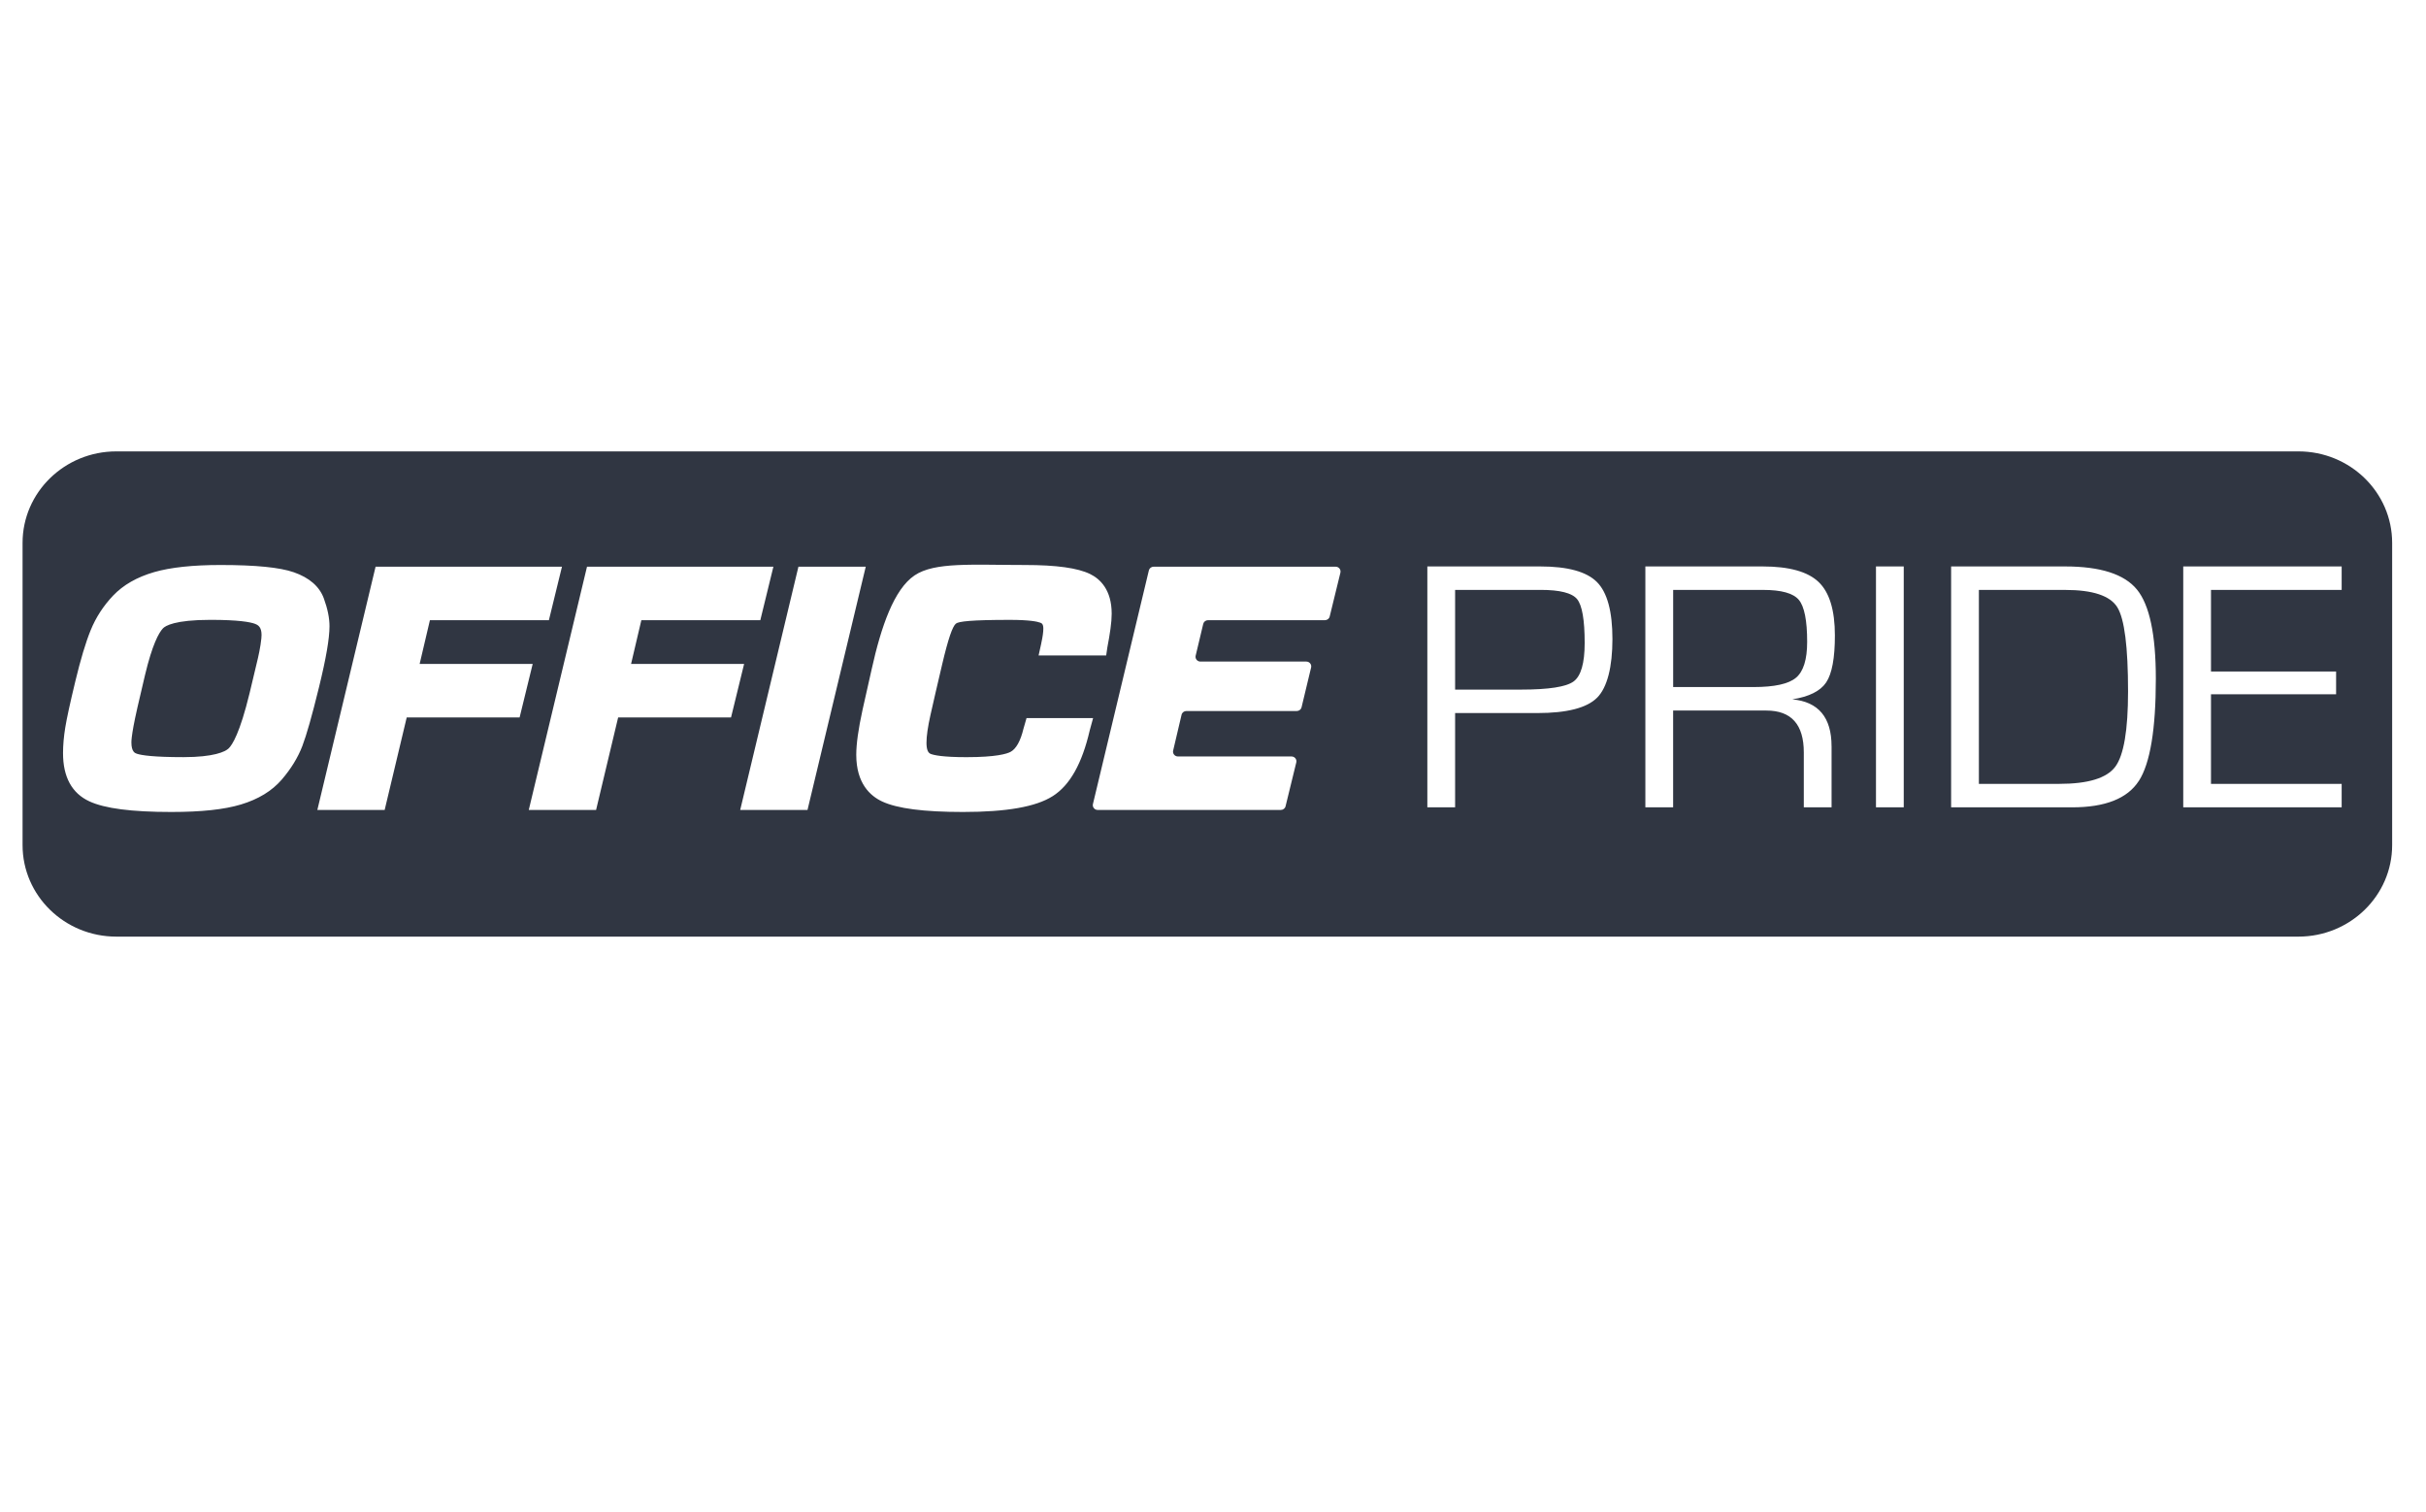 <svg width="215" height="134" viewBox="0 0 215 134" fill="none" xmlns="http://www.w3.org/2000/svg">
<g clip-path="url(#clip0_2262_2852)">
<path d="M183.018 52.276H175.375V69.463H182.494C185.052 69.463 186.709 68.957 187.463 67.943C188.218 66.93 188.595 64.706 188.595 61.27C188.595 57.322 188.278 54.837 187.643 53.813C187.009 52.789 185.467 52.277 183.018 52.277V52.276Z" fill="#303642"/>
<path d="M136.536 52.276H128.957V61.11H134.797C137.245 61.11 138.798 60.869 139.455 60.389C140.111 59.908 140.439 58.773 140.439 56.98C140.439 54.932 140.214 53.636 139.766 53.091C139.319 52.547 138.241 52.274 136.536 52.274V52.276Z" fill="#303642"/>
<path d="M22.603 55.282C22.166 55.121 21.127 54.929 18.658 54.929C15.482 54.929 14.647 55.461 14.435 55.689C14.069 56.084 13.496 57.121 12.853 59.814C12.309 62.087 11.966 63.608 11.834 64.337C11.677 65.195 11.645 65.598 11.645 65.786C11.645 66.632 11.972 66.741 12.129 66.793C12.54 66.931 13.591 67.095 16.267 67.095C18.942 67.095 19.954 66.615 20.256 66.329C20.582 66.02 21.259 64.97 22.121 61.417L22.862 58.308C22.946 57.946 23.023 57.558 23.087 57.154C23.162 56.672 23.179 56.408 23.179 56.271C23.179 55.591 22.902 55.395 22.603 55.285V55.282Z" fill="#303642"/>
<path d="M156.252 52.276H148.281V60.884H155.4C157.259 60.884 158.517 60.608 159.172 60.053C159.828 59.498 160.156 58.441 160.156 56.884C160.156 54.984 159.909 53.743 159.417 53.156C158.924 52.568 157.87 52.276 156.251 52.276H156.252Z" fill="#303642"/>
<path d="M203.689 40H10.311C5.722 40 2 43.631 2 48.109V74.891C2 79.369 5.722 83 10.311 83H203.689C208.278 83 212 79.369 212 74.891V48.109C212 43.631 208.278 40 203.689 40ZM24.969 69.086C24.107 70.088 22.891 70.829 21.355 71.29C19.869 71.737 17.853 71.954 15.186 71.954C11.661 71.954 9.283 71.645 7.915 71.01C6.37 70.293 5.586 68.856 5.586 66.741C5.586 66.044 5.652 65.282 5.782 64.479C5.909 63.686 6.199 62.351 6.67 60.398C7.136 58.455 7.596 56.923 8.037 55.843C8.498 54.711 9.169 53.678 10.031 52.773C10.924 51.836 12.145 51.137 13.661 50.699C15.11 50.28 17.087 50.068 19.534 50.068C22.666 50.068 24.793 50.279 26.038 50.712C27.417 51.193 28.312 51.972 28.699 53.028C29.032 53.938 29.201 54.765 29.201 55.491C29.201 56.579 28.896 58.353 28.268 60.91C27.65 63.436 27.165 65.14 26.791 66.119C26.401 67.135 25.787 68.134 24.969 69.086ZM36.044 63.577L34.09 71.775H28.124L33.285 50.22H49.803L48.644 54.961H38.1L37.189 58.838H47.208L46.049 63.578H36.043L36.044 63.577ZM54.782 63.577L52.827 71.775H46.861L52.022 50.22H68.54L67.381 54.961H56.838L55.927 58.838H65.945L64.786 63.578H54.78L54.782 63.577ZM65.599 71.774L70.76 50.218H76.725L71.564 71.774H65.599ZM93.285 70.556C91.801 71.498 89.204 71.954 85.349 71.954C81.871 71.954 79.525 71.651 78.18 71.025C77.133 70.538 75.885 69.427 75.885 66.891C75.885 65.93 76.066 64.623 76.442 62.898L77.251 59.302C78.09 55.516 79.232 52.216 81.053 50.989C82.837 49.788 86.138 50.068 90.842 50.068C93.623 50.068 95.51 50.331 96.612 50.87C97.484 51.297 98.521 52.253 98.521 54.384C98.521 54.762 98.486 55.202 98.413 55.731C98.345 56.225 98.253 56.771 98.139 57.357L98.033 58.082H92.044L92.273 57.048C92.278 57.016 92.284 56.983 92.29 56.952C92.404 56.434 92.463 56.013 92.463 55.702C92.463 55.282 92.309 55.223 92.184 55.177C91.941 55.085 91.267 54.931 89.492 54.931C86.079 54.931 84.952 55.067 84.715 55.264C84.413 55.513 84.036 56.59 83.502 58.856C83.059 60.736 82.708 62.252 82.46 63.365C82.226 64.412 82.108 65.236 82.108 65.816C82.108 66.395 82.232 66.712 82.48 66.808C82.754 66.916 83.528 67.097 85.652 67.097C88.287 67.097 89.234 66.801 89.562 66.625C90.049 66.364 90.444 65.661 90.699 64.59L90.704 64.574L90.975 63.634H96.874L96.579 64.71C95.895 67.673 94.818 69.586 93.285 70.558V70.556ZM118.793 50.742L117.842 54.632C117.796 54.824 117.62 54.959 117.417 54.959H107.058C106.855 54.959 106.68 55.096 106.634 55.288L105.963 58.105C105.9 58.372 106.107 58.626 106.387 58.626H115.77C116.052 58.626 116.258 58.881 116.195 59.148L115.348 62.679C115.302 62.871 115.127 63.008 114.923 63.008H105.139C104.936 63.008 104.759 63.144 104.714 63.338L103.968 66.514C103.905 66.78 104.113 67.035 104.393 67.035H114.457C114.739 67.035 114.947 67.292 114.882 67.559L113.931 71.448C113.885 71.64 113.709 71.775 113.506 71.775H97.283C97.002 71.775 96.796 71.52 96.859 71.253L101.816 50.547C101.862 50.355 102.038 50.218 102.241 50.218H118.367C118.648 50.218 118.856 50.475 118.791 50.742H118.793ZM141.538 61.829C140.63 62.736 138.865 63.189 136.241 63.189H128.957V71.543H126.496V50.196H136.502C138.929 50.196 140.602 50.655 141.521 51.573C142.44 52.49 142.899 54.177 142.899 56.63C142.899 59.084 142.445 60.925 141.537 61.832L141.538 61.829ZM162.32 66.134V71.543H159.859V66.677C159.859 64.203 158.754 62.966 156.545 62.966H148.278V71.543H145.817V50.196H156.217C158.557 50.196 160.208 50.655 161.17 51.573C162.132 52.49 162.614 54.069 162.614 56.309C162.614 58.315 162.357 59.701 161.843 60.47C161.329 61.239 160.328 61.74 158.841 61.974C161.159 62.188 162.318 63.575 162.318 66.135L162.32 66.134ZM168.716 71.543H166.255V50.196H168.716V71.543ZM189.547 69.206C188.54 70.763 186.572 71.543 183.643 71.543H172.915V50.196H183.02C186.147 50.196 188.268 50.879 189.384 52.244C190.5 53.609 191.057 56.244 191.057 60.15C191.057 64.631 190.554 67.651 189.549 69.208L189.547 69.206ZM207.526 52.276H195.945V59.509H207.033V61.526H195.945V69.463H207.526V71.543H193.486V50.196H207.526V52.276Z" fill="#303642"/>
</g>
<defs>
<clipPath id="clip0_2262_2852">
<rect width="210" height="43" fill="white" transform="translate(2 40)"/>
</clipPath>
</defs>
</svg>
